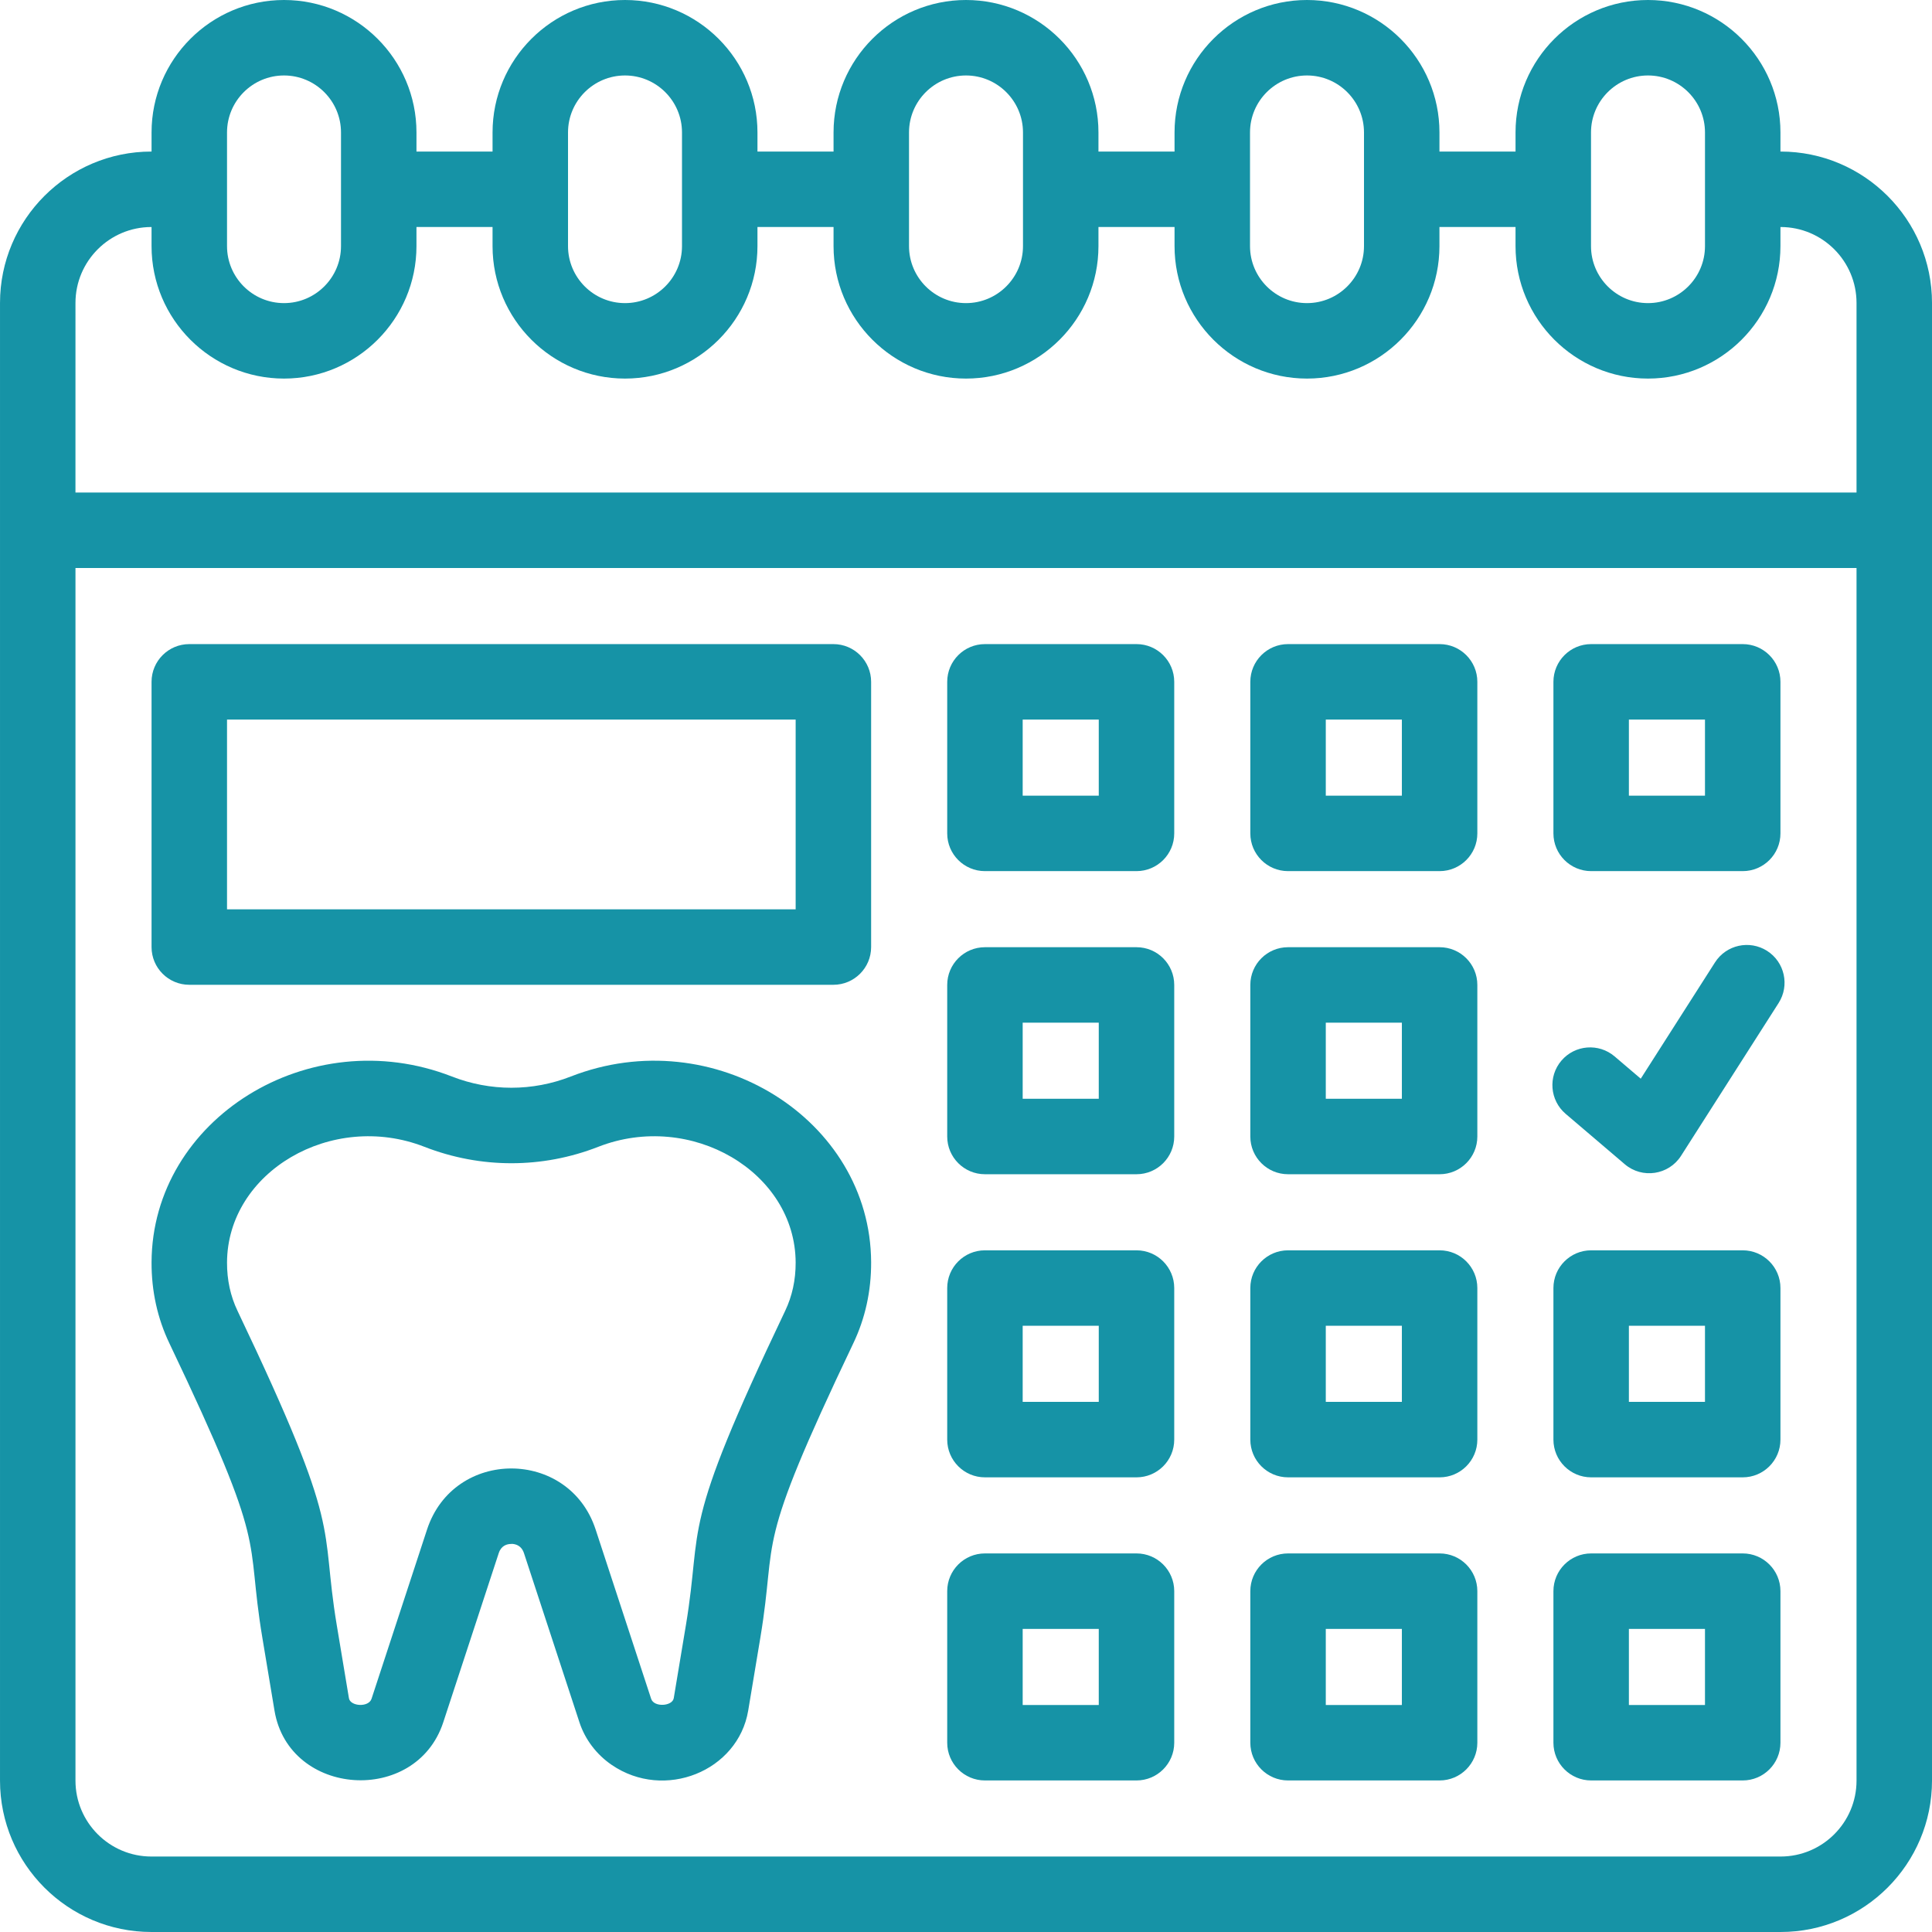 <svg xmlns="http://www.w3.org/2000/svg" xmlns:xlink="http://www.w3.org/1999/xlink" xmlns:svgjs="http://svgjs.dev/svgjs" viewBox="0 0 512 512" width="300" height="300"><g width="100%" height="100%" transform="matrix(1,0,0,1,0,0)"><g id="_x33_4_x2C__Dental_Schedule_x2C__calendar_x2C__time_and_date_x2C__schedule_x2C__dental_x2C__date"><g><path d="m471.878 40.163h-.041v-5.062c0-19.355-15.747-35.101-35.103-35.101s-35.102 15.746-35.102 35.102v5.062h-20.162v-5.062c0-19.356-15.747-35.102-35.103-35.102s-35.102 15.746-35.102 35.102v5.062h-20.164v-5.062c.001-19.356-15.746-35.102-35.101-35.102s-35.102 15.746-35.102 35.102v5.062h-20.164v-5.062c0-19.356-15.746-35.102-35.101-35.102s-35.103 15.746-35.103 35.102v5.062h-20.163v-5.062c0-19.356-15.746-35.102-35.101-35.102s-35.103 15.746-35.103 35.102v5.062h-.041c-22.123-.001-40.122 17.998-40.122 40.122v391.592c0 22.123 17.999 40.122 40.122 40.122h431.756c22.123 0 40.122-17.999 40.122-40.122 0-20.358 0-373.13 0-391.592 0-22.124-17.999-40.123-40.122-40.123zm-50.245-5.061c0-8.327 6.774-15.102 15.102-15.102s15.103 6.774 15.103 15.102v30.123c0 8.327-6.775 15.102-15.103 15.102s-15.102-6.774-15.102-15.102zm-90.367 0c0-8.327 6.774-15.102 15.102-15.102s15.103 6.774 15.103 15.102v30.123c0 8.327-6.775 15.102-15.103 15.102s-15.102-6.774-15.102-15.102zm-90.368 0c0-8.328 6.775-15.102 15.102-15.102s15.102 6.774 15.102 15.102v30.123c0 8.327-6.774 15.102-15.102 15.102s-15.102-6.774-15.102-15.102zm-90.368 0c0-8.327 6.775-15.102 15.103-15.102s15.102 6.774 15.102 15.102v30.123c0 8.327-6.774 15.102-15.102 15.102s-15.103-6.774-15.103-15.102zm-90.367 0c0-8.328 6.775-15.102 15.103-15.102s15.102 6.774 15.102 15.102v30.123c0 8.327-6.774 15.102-15.102 15.102s-15.103-6.774-15.103-15.102zm-40.163 45.184c0-11.096 9.026-20.123 20.122-20.123h.041v5.062c0 19.355 15.747 35.102 35.103 35.102s35.102-15.746 35.102-35.102v-5.062h20.163v5.062c0 19.355 15.747 35.102 35.103 35.102s35.102-15.746 35.102-35.102v-5.062h20.164v5.062c0 19.355 15.746 35.102 35.102 35.102s35.102-15.746 35.102-35.102v-5.062h20.164v5.062c0 19.355 15.746 35.102 35.102 35.102s35.1-15.747 35.1-35.102v-5.062h20.163v5.062c0 19.355 15.746 35.102 35.102 35.102s35.103-15.746 35.103-35.102v-5.062h.041c11.096 0 20.122 9.027 20.122 20.123v50.244h-472.001zm472 391.592c0 11.096-9.026 20.122-20.122 20.122h-431.756c-11.096 0-20.122-9.026-20.122-20.122v-321.348h472z" fill="#1693a6" fill-opacity="1" data-original-color="#000000ff" stroke="none" stroke-opacity="1"></path><path d="m261.021 230.857h40.163c5.522 0 10-4.478 10-10v-40.163c0-5.522-4.478-10-10-10h-40.163c-5.522 0-10 4.478-10 10v40.163c0 5.523 4.477 10 10 10zm10-40.163h20.163v20.163h-20.163z" fill="#1693a6" fill-opacity="1" data-original-color="#000000ff" stroke="none" stroke-opacity="1"></path><path d="m341.347 230.857h40.163c5.522 0 10-4.478 10-10v-40.163c0-5.522-4.478-10-10-10h-40.163c-5.522 0-10 4.478-10 10v40.163c0 5.523 4.477 10 10 10zm10-40.163h20.163v20.163h-20.163z" fill="#1693a6" fill-opacity="1" data-original-color="#000000ff" stroke="none" stroke-opacity="1"></path><path d="m421.674 230.857h40.163c5.522 0 10-4.478 10-10v-40.163c0-5.522-4.478-10-10-10h-40.163c-5.522 0-10 4.478-10 10v40.163c0 5.523 4.477 10 10 10zm10-40.163h20.163v20.163h-20.163z" fill="#1693a6" fill-opacity="1" data-original-color="#000000ff" stroke="none" stroke-opacity="1"></path><path d="m261.021 311.184h40.163c5.522 0 10-4.478 10-10v-40.163c0-5.522-4.478-10-10-10h-40.163c-5.522 0-10 4.478-10 10v40.163c0 5.522 4.477 10 10 10zm10-40.163h20.163v20.163h-20.163z" fill="#1693a6" fill-opacity="1" data-original-color="#000000ff" stroke="none" stroke-opacity="1"></path><path d="m341.347 311.184h40.163c5.522 0 10-4.478 10-10v-40.163c0-5.522-4.478-10-10-10h-40.163c-5.522 0-10 4.478-10 10v40.163c0 5.522 4.477 10 10 10zm10-40.163h20.163v20.163h-20.163z" fill="#1693a6" fill-opacity="1" data-original-color="#000000ff" stroke="none" stroke-opacity="1"></path><path d="m261.021 391.51h40.163c5.522 0 10-4.478 10-10v-40.163c0-5.522-4.478-10-10-10h-40.163c-5.522 0-10 4.478-10 10v40.163c0 5.522 4.477 10 10 10zm10-40.163h20.163v20.163h-20.163z" fill="#1693a6" fill-opacity="1" data-original-color="#000000ff" stroke="none" stroke-opacity="1"></path><path d="m341.347 391.51h40.163c5.522 0 10-4.478 10-10v-40.163c0-5.522-4.478-10-10-10h-40.163c-5.522 0-10 4.478-10 10v40.163c0 5.522 4.477 10 10 10zm10-40.163h20.163v20.163h-20.163z" fill="#1693a6" fill-opacity="1" data-original-color="#000000ff" stroke="none" stroke-opacity="1"></path><path d="m461.837 331.347h-40.163c-5.522 0-10 4.478-10 10v40.163c0 5.522 4.478 10 10 10h40.163c5.522 0 10-4.478 10-10v-40.163c0-5.523-4.478-10-10-10zm-10 40.163h-20.163v-20.163h20.163z" fill="#1693a6" fill-opacity="1" data-original-color="#000000ff" stroke="none" stroke-opacity="1"></path><path d="m261.021 471.837h40.163c5.522 0 10-4.478 10-10v-40.163c0-5.522-4.478-10-10-10h-40.163c-5.522 0-10 4.478-10 10v40.163c0 5.522 4.477 10 10 10zm10-40.163h20.163v20.163h-20.163z" fill="#1693a6" fill-opacity="1" data-original-color="#000000ff" stroke="none" stroke-opacity="1"></path><path d="m341.347 471.837h40.163c5.522 0 10-4.478 10-10v-40.163c0-5.522-4.478-10-10-10h-40.163c-5.522 0-10 4.478-10 10v40.163c0 5.522 4.477 10 10 10zm10-40.163h20.163v20.163h-20.163z" fill="#1693a6" fill-opacity="1" data-original-color="#000000ff" stroke="none" stroke-opacity="1"></path><path d="m461.837 411.674h-40.163c-5.522 0-10 4.478-10 10v40.163c0 5.522 4.478 10 10 10h40.163c5.522 0 10-4.478 10-10v-40.163c0-5.523-4.478-10-10-10zm-10 40.163h-20.163v-20.163h20.163z" fill="#1693a6" fill-opacity="1" data-original-color="#000000ff" stroke="none" stroke-opacity="1"></path><path d="m151.258 285.29c-10.141 3.968-21.329 3.967-31.501-.003-37.776-14.746-79.448 11.302-79.593 49.22-.029 7.64 1.563 14.874 4.729 21.489 26.721 56.055 19.969 50.04 24.63 77.998l3.222 19.348c3.844 22.886 37.476 25.124 44.718 3.099l14.711-44.86c.658-2 2.179-2.421 3.34-2.421-.1-.016 2.462-.249 3.332 2.412l14.716 44.874c1.485 4.523 4.527 8.53 8.554 11.277 13.953 9.545 33.47 1.671 36.164-14.395l3.22-19.332c4.664-27.981-2.092-21.944 24.625-77.987 3.17-6.628 4.763-13.862 4.733-21.502-.146-37.905-41.807-63.975-79.6-49.217zm56.817 62.101c-28.365 59.501-21.699 55.676-26.306 83.318l-3.218 19.323c-.364 2.165-5.235 2.478-5.989.176l-14.71-44.858c-7.034-21.529-37.566-21.642-44.681-.011l-14.711 44.862c-.77 2.338-5.623 2.025-5.989-.158l-3.22-19.336c-4.585-27.507 2.092-23.746-26.311-83.329-1.86-3.888-2.794-8.192-2.776-12.795.092-23.983 27.712-40.273 52.321-30.664 14.87 5.8 31.229 5.801 46.054-.001 24.561-9.593 52.226 6.64 52.317 30.665.018 4.603-.916 8.907-2.781 12.808z" fill="#1693a6" fill-opacity="1" data-original-color="#000000ff" stroke="none" stroke-opacity="1"></path><path d="m50.163 260.979h170.694c5.522 0 10-4.478 10-10v-70.285c0-5.522-4.478-10-10-10h-170.694c-5.522 0-10 4.478-10 10v70.285c0 5.523 4.478 10 10 10zm10-70.285h150.694v50.285h-150.694z" fill="#1693a6" fill-opacity="1" data-original-color="#000000ff" stroke="none" stroke-opacity="1"></path><path d="m414.914 295.179 15.667 13.352c4.618 3.934 11.651 2.88 14.915-2.229l25.856-40.496c2.972-4.655 1.607-10.838-3.047-13.811-4.655-2.972-10.839-1.607-13.811 3.047l-19.679 30.821-6.93-5.906c-4.204-3.582-10.514-3.077-14.098 1.125-3.58 4.202-3.076 10.515 1.127 14.097z" fill="#1693a6" fill-opacity="1" data-original-color="#000000ff" stroke="none" stroke-opacity="1"></path></g></g><g id="Layer_1"></g></g></svg>